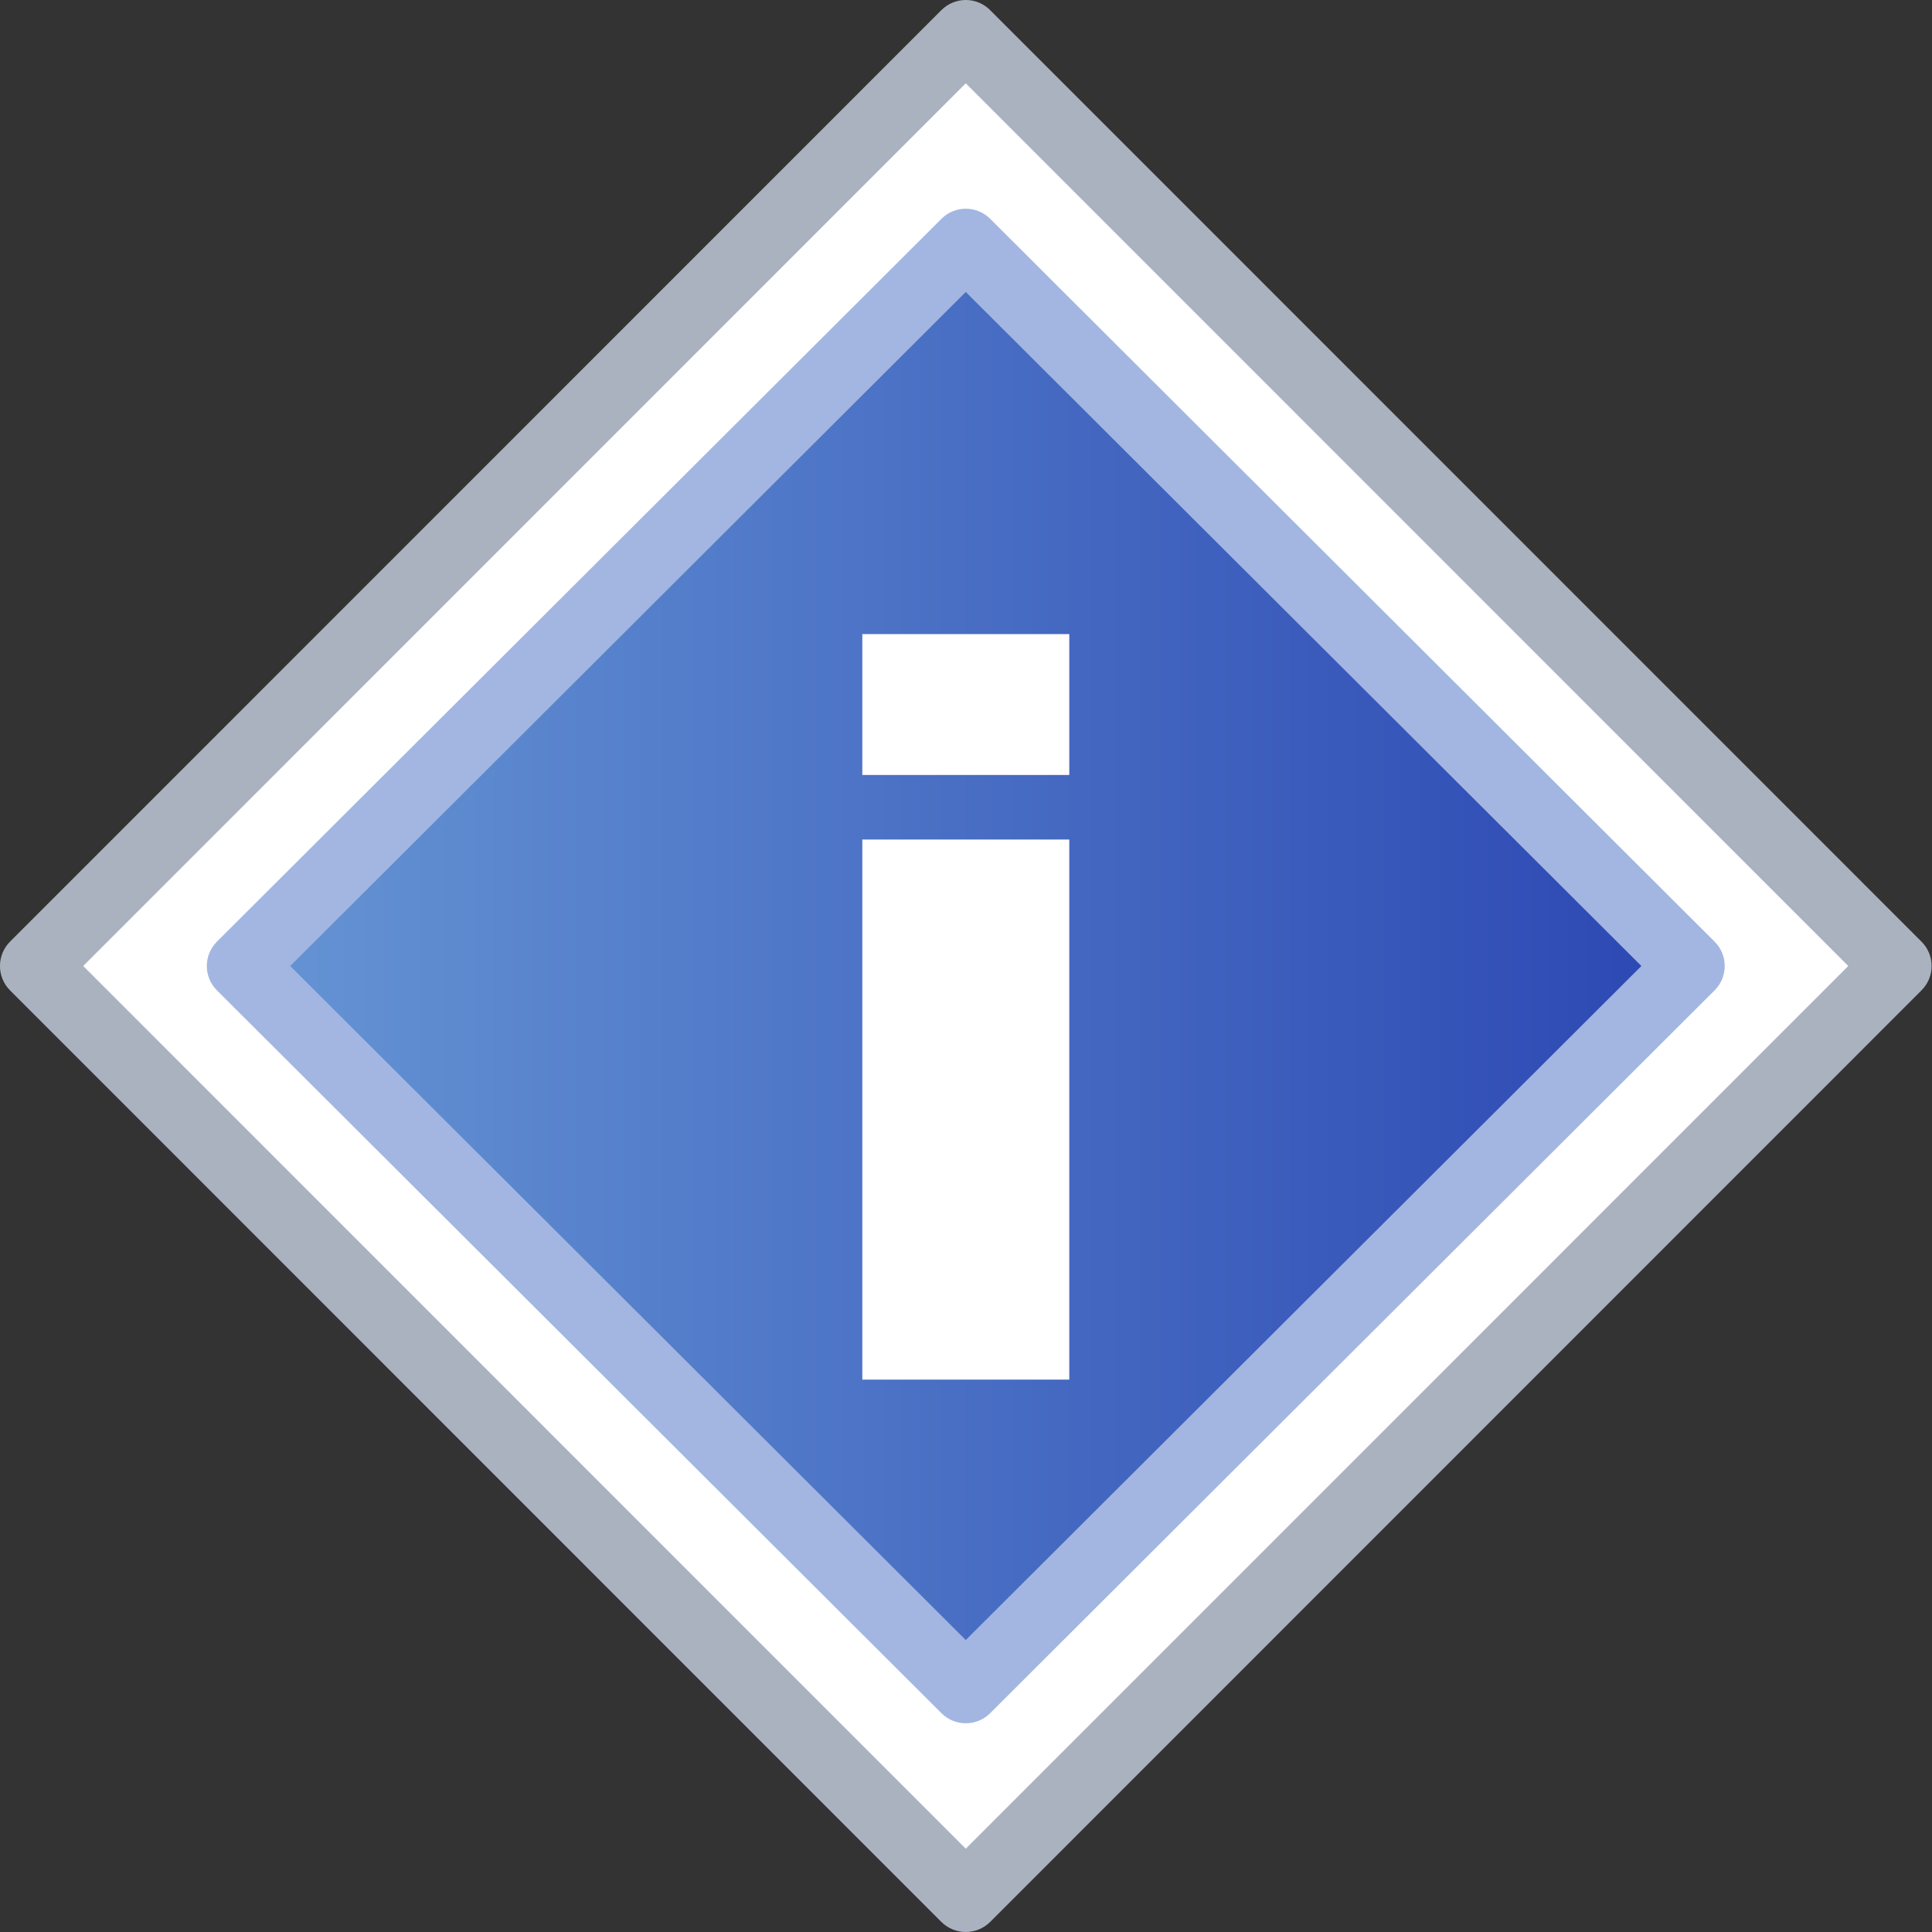 <svg width="24" height="24" viewBox="0 0 24 24" fill="none" xmlns="http://www.w3.org/2000/svg">
<rect x="0" y="0" width="24" height="24" fill="#333333" stroke="none"/>
<path d="M11.998 23.572L0.429 12L11.998 0.429L23.566 12L11.998 23.572Z" fill="white"/>
<path fill-rule="evenodd" clip-rule="evenodd" d="M11.997 0C12.111 0 12.22 0.045 12.3 0.126L23.869 11.697C24.037 11.864 24.037 12.136 23.869 12.303L12.3 23.875C12.22 23.955 12.111 24 11.997 24C11.884 24 11.775 23.955 11.694 23.875L0.125 12.303C-0.042 12.136 -0.042 11.864 0.125 11.697L11.694 0.126C11.775 0.045 11.884 0 11.997 0ZM1.034 12L11.997 22.965L22.96 12L11.997 1.035L1.034 12Z" fill="#AAB2C0"/>
<path d="M11.998 20.979L2.998 12L11.998 3.021L20.997 12L11.998 20.979Z" fill="url(#paint0_linear_1014_1693)"/>
<path fill-rule="evenodd" clip-rule="evenodd" d="M11.695 2.718C11.862 2.551 12.133 2.551 12.3 2.718L21.299 11.697C21.38 11.777 21.425 11.886 21.425 12C21.425 12.114 21.38 12.223 21.299 12.303L12.3 21.282C12.133 21.449 11.862 21.449 11.695 21.282L2.695 12.303C2.615 12.223 2.569 12.114 2.569 12C2.569 11.886 2.615 11.777 2.695 11.697L11.695 2.718ZM3.605 12L11.997 20.373L20.39 12L11.997 3.627L3.605 12Z" fill="#A2B6E1"/>
<path d="M10.712 7.877H13.283V9.627H10.712V7.877ZM10.712 10.429H13.283V17.138H10.712V10.429Z" fill="white"/>
<defs>
<linearGradient id="paint0_linear_1014_1693" x1="2.569" y1="12" x2="21.426" y2="12" gradientUnits="userSpaceOnUse">
<stop stop-color="#6797D5"/>
<stop offset="1" stop-color="#2A45B2"/>
</linearGradient>
</defs>
</svg>
